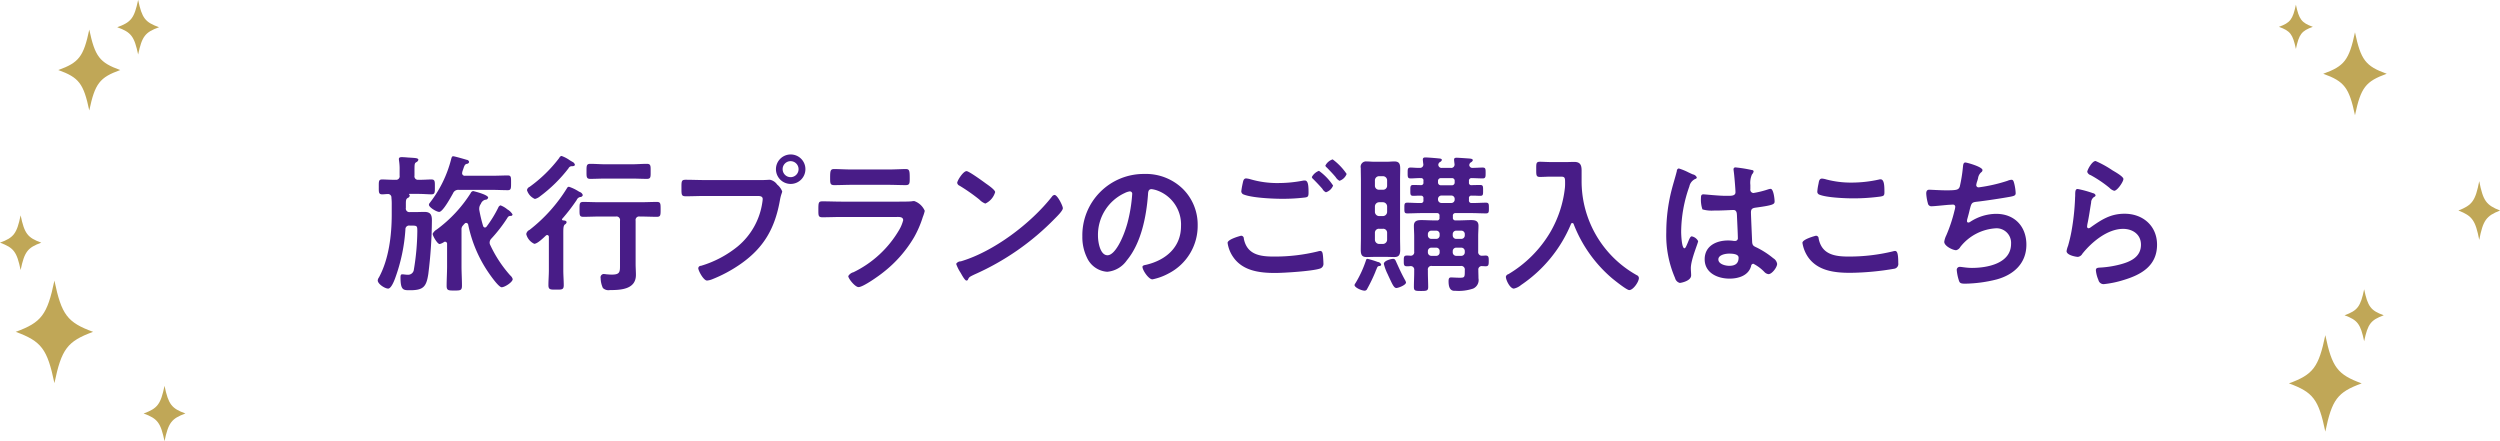 <svg id="グループ_62" data-name="グループ 62" xmlns="http://www.w3.org/2000/svg" width="504" height="88.94" viewBox="0 0 504 88.94">
  <defs>
    <style>
      .cls-1 {
        fill: #481c87;
      }

      .cls-1, .cls-2 {
        fill-rule: evenodd;
      }

      .cls-2 {
        fill: #c0a757;
      }
    </style>
  </defs>
  <path id="旅行プランのご購入はこちら_のコピー" data-name="旅行プランのご購入はこちら のコピー" class="cls-1" d="M727.372,5006.24a0.7,0.7,0,0,1-.81-0.84v-0.27c0-2.07-.03-2.19.36-2.43a0.716,0.716,0,0,0,.42-0.48c0-.33-0.51-0.36-1.35-0.42-0.18,0-.36-0.03-0.54-0.03-0.42-.03-1.02-0.09-1.44-0.09-0.27,0-.6.03-0.6,0.39,0,0.09.03,0.21,0.03,0.3a10.809,10.809,0,0,1,.12,1.98v1.05a0.713,0.713,0,0,1-.84.84c-0.93.03-1.92-.06-2.67-0.06-0.72,0-.69.36-0.69,1.5,0,1.11-.03,1.5.72,1.5,0.33,0,.69-0.06,1.05-0.06a0.688,0.688,0,0,1,.78.75,11.561,11.561,0,0,1,.06,1.44v1.95c0,4.12-.57,8.98-2.58,12.67a1.158,1.158,0,0,0-.24.6c0,0.72,1.44,1.65,2.1,1.65,0.6,0,1.2-1.53,1.38-2.01a35.14,35.14,0,0,0,2.1-9.91,0.738,0.738,0,0,1,.87-0.78h0.27c1.23,0,1.26.03,1.26,1.18a49.447,49.447,0,0,1-.69,7.65,1.172,1.172,0,0,1-1.26,1.08c-0.36,0-.81-0.09-1.11-0.09-0.33,0-.33.39-0.33,0.63,0,2.64.6,2.58,1.95,2.58,2.67,0,3.27-.72,3.66-3.3a91.615,91.615,0,0,0,.72-10.78c0-1.07-.24-1.71-1.53-1.71-0.51,0-1.02.03-1.53,0.03h-1.35a0.713,0.713,0,0,1-.84-0.84v-0.75c0-.78.03-1.05,0.39-1.26a0.6,0.6,0,0,0,.39-0.42,0.3,0.3,0,0,0-.09-0.24,0.159,0.159,0,0,1-.06-0.09,0.1,0.1,0,0,1,.09-0.06h1.8c0.99,0,1.98.09,2.61,0.09,0.75,0,.72-0.39.72-1.5s0.03-1.5-.72-1.5S728.272,5006.27,727.372,5006.24Zm13.019,9.3a27.773,27.773,0,0,1-.75-3.12,1.461,1.461,0,0,1-.03-0.36,1.616,1.616,0,0,1,.33-0.96,1.313,1.313,0,0,1,.9-0.84,0.537,0.537,0,0,0,.57-0.42c0-.6-2.97-1.32-3.03-1.32a0.632,0.632,0,0,0-.48.39,27.051,27.051,0,0,1-6.84,7.35,2.113,2.113,0,0,0-.839.87c0,0.43.959,2.07,1.409,2.07a2.551,2.551,0,0,0,.841-0.38,0.418,0.418,0,0,1,.27-0.09,0.407,0.407,0,0,1,.39.45v4.5c0,1.32-.09,2.64-0.09,3.96,0,0.93.39,0.93,1.529,0.93,1.23,0,1.56,0,1.56-.99,0-1.29-.09-2.61-0.09-3.9v-7.38a1.077,1.077,0,0,1,.33-0.88,2.987,2.987,0,0,1,.3-0.33,0.382,0.382,0,0,1,.33-0.15,0.426,0.426,0,0,1,.39.36,26.511,26.511,0,0,0,4.02,9.55c0.39,0.57,2.1,3.06,2.73,3.06,0.6,0,2.22-1.02,2.22-1.65a1.533,1.533,0,0,0-.51-0.75,25.108,25.108,0,0,1-4.02-6.12,1.01,1.01,0,0,1-.12-0.51,1.176,1.176,0,0,1,.33-0.76,29.5,29.5,0,0,0,3.27-4.23,0.643,0.643,0,0,1,.66-0.36,0.336,0.336,0,0,0,.36-0.3,2.942,2.942,0,0,0-1.05-1.02,4.735,4.735,0,0,0-1.38-.81,0.743,0.743,0,0,0-.45.45,23.6,23.6,0,0,1-2.34,3.81,0.457,0.457,0,0,1-.36.21A0.451,0.451,0,0,1,740.391,5015.54Zm-3.63-10.11a0.515,0.515,0,0,1-.6-0.51c0-.09.03-0.15,0.03-0.24a5.664,5.664,0,0,1,.18-0.54c0.24-.72.33-1.02,0.75-1.11a0.485,0.485,0,0,0,.45-0.36,0.514,0.514,0,0,0-.48-0.45c-0.39-.12-2.46-0.72-2.73-0.72s-0.33.3-.42,0.63a23.888,23.888,0,0,1-4.289,8.76,0.67,0.67,0,0,0-.18.39c0,0.51,1.53,1.44,2.069,1.44,0.75,0,2.4-3.06,2.79-3.75a1.128,1.128,0,0,1,1.2-.69h6.81c1.02,0,2.01.06,3.03,0.06,0.66,0,.66-0.36.66-1.47s0.03-1.5-.66-1.5c-0.84,0-1.98.06-3.03,0.06h-5.58Zm22.141-2.22a0.9,0.9,0,0,0-.54-0.6q-0.135-.09-0.45-0.27a6.8,6.8,0,0,0-1.71-.9,0.641,0.641,0,0,0-.45.39,27.747,27.747,0,0,1-6,5.85,0.829,0.829,0,0,0-.51.66,2.834,2.834,0,0,0,1.59,1.77,2.513,2.513,0,0,0,1.05-.54,29.155,29.155,0,0,0,5.73-5.64,0.728,0.728,0,0,1,.75-0.42C758.542,5003.51,758.9,5003.45,758.9,5003.21Zm11.489,2.79c0.99,0,2.01.06,3.03,0.06,0.81,0,.75-0.45.75-1.5s0.06-1.53-.75-1.53c-1.02,0-2.04.09-3.03,0.09h-5.34c-1.02,0-2.039-.09-3.06-0.09-0.78,0-.75.45-0.75,1.53s-0.03,1.5.75,1.5c1.021,0,2.04-.06,3.06-0.06h5.34Zm-3.24,7.65a0.713,0.713,0,0,1,.84.84v8.68c0,1.59.09,2.19-1.65,2.19-0.33,0-.75-0.03-1.08-0.06a4.066,4.066,0,0,0-.6-0.06,0.672,0.672,0,0,0-.57.84,4.9,4.9,0,0,0,.45,1.98,1.611,1.611,0,0,0,1.41.42c2.22,0,5.25-.15,5.25-3.06,0-.75-0.06-1.47-0.06-2.22v-8.71a0.713,0.713,0,0,1,.84-0.84h0.09c1.11,0,2.25.06,3.36,0.06,0.75,0,.75-0.35.75-1.5s0-1.5-.75-1.5c-1.14,0-2.25.06-3.36,0.06h-8.13c-1.14,0-2.25-.06-3.359-0.06-0.78,0-.75.39-0.75,1.5s-0.03,1.5.75,1.5c1.109,0,2.219-.06,3.359-0.06h3.21Zm-10.769.42a37.754,37.754,0,0,0,2.88-3.75,0.987,0.987,0,0,1,.69-0.6,0.525,0.525,0,0,0,.54-0.39,0.946,0.946,0,0,0-.63-0.63c-0.06-.03-0.15-0.09-0.27-0.15a8.489,8.489,0,0,0-1.89-.9,0.462,0.462,0,0,0-.39.27,31.728,31.728,0,0,1-7.56,8.43,1.125,1.125,0,0,0-.66.84,2.91,2.91,0,0,0,1.62,1.96c0.63,0,1.86-1.21,2.34-1.66a0.436,0.436,0,0,1,.27-0.11,0.357,0.357,0,0,1,.33.38v6.72c0,1.03-.09,2.02-0.09,3.01,0,0.93.42,0.9,1.56,0.9s1.53,0.03,1.53-.9c0-.99-0.09-1.98-0.09-3.01v-6.86c0-1.5-.03-2.08.33-2.38a0.59,0.59,0,0,0,.33-0.42c0-.36-0.45-0.36-0.69-0.39a0.232,0.232,0,0,1-.24-0.21A0.255,0.255,0,0,1,756.382,5014.07Zm28.71-7.77c-1.29,0-2.58-.06-3.87-0.06-0.87,0-.84.33-0.84,1.71,0,1.35,0,1.62.9,1.62,1.26,0,2.49-.06,3.75-0.06h10.68c0.54,0,1.05.06,1.05,0.63a7.253,7.253,0,0,1-.09.75,14.16,14.16,0,0,1-4.89,8.74,21.371,21.371,0,0,1-7.47,3.96,0.528,0.528,0,0,0-.54.48c0,0.48,1.05,2.49,1.77,2.49a3.677,3.677,0,0,0,.99-0.24,28.021,28.021,0,0,0,5.76-3.09c4.74-3.3,6.959-7.27,7.949-12.91,0.21-1.17.45-1.47,0.45-1.74a3.454,3.454,0,0,0-1.02-1.38,2.347,2.347,0,0,0-1.439-.96c-0.27,0-.99.06-1.5,0.06h-11.64Zm17.279-3.81a1.613,1.613,0,0,1,1.62,1.62,1.605,1.605,0,0,1-3.21,0A1.607,1.607,0,0,1,802.371,5002.49Zm0-1.35a2.97,2.97,0,1,0,3,2.97A2.958,2.958,0,0,0,802.371,5001.14Zm10.321,9.51c-1.29,0-2.579-.06-3.84-0.06-0.84,0-.87.21-0.87,1.74,0,1.17,0,1.47.84,1.47,1.291,0,2.55-.06,3.81-0.06h11.16c0.48,0,1.29-.06,1.29.66a7.694,7.694,0,0,1-.81,1.95,21.55,21.55,0,0,1-9.21,8.53,1.7,1.7,0,0,0-1.05.78c0,0.51,1.38,2.22,2.07,2.22,0.93,0,4.17-2.31,5.01-3a25.086,25.086,0,0,0,6.21-7.09,20.872,20.872,0,0,0,1.74-4.05,7.692,7.692,0,0,0,.39-1.23,3.572,3.572,0,0,0-2.13-1.98,3.306,3.306,0,0,0-.54.06c-0.63.06-2.01,0.06-2.7,0.06h-11.37Zm2.01-6.48c-1.17,0-2.7-.09-3.54-0.09-0.749,0-.809.36-0.809,1.77,0,1.11,0,1.47.839,1.47,1.17,0,2.34-.06,3.51-0.06h7.35c1.17,0,2.34.06,3.54,0.06,0.81,0,.81-0.39.81-1.41,0-1.5-.06-1.83-0.81-1.83-0.78,0-2.31.09-3.54,0.09H814.7Zm40.89,5.13a0.736,0.736,0,0,0-.51.33c-4.26,5.43-11.76,11.1-18.39,13.06a1.053,1.053,0,0,0-.93.51,8.408,8.408,0,0,0,.9,1.8c0.21,0.36.84,1.56,1.17,1.56a0.3,0.3,0,0,0,.3-0.18c0.24-.51.27-0.54,1.26-1.02a51.978,51.978,0,0,0,16.29-11.32c0.39-.39,1.59-1.56,1.59-2.07C857.272,5011.52,856.192,5009.3,855.592,5009.3Zm-17.73-4.8c-0.69,0-1.89,1.92-1.89,2.37a0.756,0.756,0,0,0,.48.57,37.417,37.417,0,0,1,3.99,2.79,3.208,3.208,0,0,0,1.2.81,3.66,3.66,0,0,0,1.98-2.31c0-.45-1.44-1.44-1.83-1.71C841.222,5006.6,838.342,5004.5,837.862,5004.5Zm32.91,4.08a0.474,0.474,0,0,1,.48.54,30.51,30.51,0,0,1-.96,5.85c-0.84,3.06-2.52,6.49-4.02,6.49-1.53,0-1.92-2.79-1.92-3.9a9.287,9.287,0,0,1,5.4-8.65A3.375,3.375,0,0,1,870.772,5008.58Zm2.88-3.51a12.359,12.359,0,0,0-12.449,12.6,9.417,9.417,0,0,0,.93,4.27,4.834,4.834,0,0,0,4.079,2.85,5.374,5.374,0,0,0,3.96-2.31c2.88-3.46,3.93-8.8,4.26-13.18,0.03-.51.03-1.17,0.72-1.17a5.239,5.239,0,0,1,1.14.27,7.29,7.29,0,0,1,4.8,7.18c0,4.29-3.09,6.87-7.02,7.8-0.3.06-.75,0.12-0.75,0.42,0,0.66,1.23,2.52,2.01,2.52a11.672,11.672,0,0,0,3.27-1.2,10.783,10.783,0,0,0,5.85-9.7,10.147,10.147,0,0,0-3.03-7.38A10.669,10.669,0,0,0,873.652,5005.07Zm38.01-2.94a2.542,2.542,0,0,0-1.47,1.26,0.729,0.729,0,0,0,.3.39c0.6,0.63,1.2,1.23,1.77,1.92a2.09,2.09,0,0,0,.78.75,2.341,2.341,0,0,0,1.44-1.38A11.965,11.965,0,0,0,911.662,5002.13Zm-2.76,2.31a2.693,2.693,0,0,0-1.44,1.26,0.842,0.842,0,0,0,.3.42c0.63,0.63,1.26,1.29,1.83,1.95a1.519,1.519,0,0,0,.72.69,2.294,2.294,0,0,0,1.44-1.35A11.209,11.209,0,0,0,908.9,5004.44Zm-18.419,14.52a6.625,6.625,0,0,0,1.17,2.92c1.92,2.73,5.279,3.15,8.4,3.15,1.8,0,7.44-.36,9-0.87a0.982,0.982,0,0,0,.75-1.08c0-.3-0.06-1.2-0.09-1.5-0.06-.39-0.06-0.99-0.57-0.99a2.392,2.392,0,0,0-.45.09,36.289,36.289,0,0,1-8.97,1.04c-2.82,0-5.339-.45-5.969-3.6a0.553,0.553,0,0,0-.54-0.6C893.183,5017.52,890.483,5018.21,890.483,5018.96Zm3.75-12.99c-0.54,0-.6.51-0.72,1.05a15.475,15.475,0,0,0-.27,1.56,0.706,0.706,0,0,0,.48.63c1.74,0.69,5.909.87,7.859,0.87a38.365,38.365,0,0,0,4.56-.27c0.57-.09.66-0.27,0.66-1.02,0-1.29-.06-2.4-0.75-2.4a1.711,1.711,0,0,0-.39.03,26.1,26.1,0,0,1-4.83.48,19.2,19.2,0,0,1-5.7-.75A4.35,4.35,0,0,0,894.233,5005.97Zm32.219,20.98a1.528,1.528,0,0,0-.21-0.51c-0.689-1.26-1.11-2.19-1.71-3.51-0.21-.48-0.3-0.75-0.69-0.75-0.27,0-1.859.33-1.859,1.02a10.4,10.4,0,0,0,.78,2.1c0.06,0.12.09,0.21,0.12,0.27,0.779,1.65,1.109,2.49,1.619,2.49C924.922,5028.06,926.452,5027.46,926.452,5026.95Zm-5.009-3.63a0.824,0.824,0,0,0-.69-0.51,17.6,17.6,0,0,0-2.07-.63,0.321,0.321,0,0,0-.3.3,22.209,22.209,0,0,1-2.13,4.62,0.818,0.818,0,0,0-.18.36c0,0.51,1.44,1.14,2.04,1.14a0.552,0.552,0,0,0,.51-0.36,32.681,32.681,0,0,0,1.65-3.42,2.986,2.986,0,0,1,.18-0.45c0.27-.66.27-0.69,0.66-0.75A0.308,0.308,0,0,0,921.443,5023.32Zm0.36-7.2a0.787,0.787,0,0,1,.84.8v1.42a0.865,0.865,0,0,1-.84.84h-0.78a0.865,0.865,0,0,1-.84-0.84v-1.42a0.787,0.787,0,0,1,.84-0.8h0.78Zm0-5.35a0.858,0.858,0,0,1,.84.84v1.11a0.858,0.858,0,0,1-.84.84h-0.78a0.858,0.858,0,0,1-.84-0.84v-1.11a0.858,0.858,0,0,1,.84-0.84h0.78Zm0.84-3.33a0.8,0.8,0,0,1-.84.81h-0.78a0.8,0.8,0,0,1-.84-0.81v-1.08a0.839,0.839,0,0,1,.84-0.84h0.78a0.839,0.839,0,0,1,.84.84v1.08Zm2.609-.99c0-.81.03-1.62,0.03-2.43,0-.9-0.15-1.47-1.17-1.47-0.51,0-1.019.06-1.529,0.06h-2.55c-0.51,0-1.02-.06-1.53-0.06a1.073,1.073,0,0,0-1.17,1.32c0,0.87.03,1.74,0.03,2.58v11.47c0,0.83-.03,1.64-0.03,2.49,0,1.11.36,1.41,1.2,1.41,0.51,0,.99-0.03,1.5-0.03h2.55c0.51,0,1.019.03,1.529,0.03,1.02,0,1.17-.6,1.17-1.5,0-.81-0.03-1.59-0.03-2.4v-11.47Zm10.32,2.97a0.67,0.67,0,0,1,.69.72v0.06a0.67,0.67,0,0,1-.69.72h-1.95a0.693,0.693,0,0,1-.72-0.72v-0.06a0.693,0.693,0,0,1,.72-0.72h1.95Zm0.12-3.51a0.521,0.521,0,0,1,.57.57v0.3a0.535,0.535,0,0,1-.57.57h-2.22a0.552,0.552,0,0,1-.57-0.57v-0.3a0.552,0.552,0,0,1,.57-0.57h2.22Zm0.9,12.25a0.7,0.7,0,0,1-.72-0.73v-0.21a0.693,0.693,0,0,1,.72-0.72h0.99a0.693,0.693,0,0,1,.72.72v0.21a0.7,0.7,0,0,1-.72.73h-0.99Zm0,3.42a0.7,0.7,0,0,1-.72-0.72v-0.21a0.693,0.693,0,0,1,.72-0.72h0.99a0.693,0.693,0,0,1,.72.72v0.21a0.7,0.7,0,0,1-.72.72h-0.99Zm-5.01-3.42a0.7,0.7,0,0,1-.72-0.73v-0.21a0.693,0.693,0,0,1,.72-0.72h0.96a0.67,0.67,0,0,1,.69.72v0.21a0.678,0.678,0,0,1-.69.73h-0.96Zm0,3.42a0.7,0.7,0,0,1-.72-0.72v-0.21a0.693,0.693,0,0,1,.72-0.72h0.96a0.67,0.67,0,0,1,.69.72v0.21a0.675,0.675,0,0,1-.69.72h-0.96Zm0.42-7.15c-0.81,0-1.62-.06-2.46-0.06-0.81,0-1.5.15-1.5,1.14,0,0.72.06,1.44,0.06,2.19v3.03a0.7,0.7,0,0,1-.78.82,5.545,5.545,0,0,0-.69-0.03c-0.63,0-.63.3-0.63,1.08,0,0.72,0,1.08.6,1.08a5.781,5.781,0,0,0,.72-0.03,0.7,0.7,0,0,1,.78.81v0.45c0,0.99-.06,1.95-0.06,2.91,0,0.81.24,0.84,1.47,0.84,1.05,0,1.41-.03,1.41-0.78,0-.99-0.06-1.98-0.06-2.97v-0.45a0.713,0.713,0,0,1,.84-0.84h5.76a0.724,0.724,0,0,1,.84.84v0.15c0,1.29-.03,1.38-1.02,1.38-0.69,0-1.38-.06-1.74-0.06-0.45,0-.51.3-0.51,0.81,0,2.04,1.02,1.89,1.44,1.89a9.128,9.128,0,0,0,3.51-.45,1.875,1.875,0,0,0,1.08-2.07c0-.57-0.03-1.11-0.03-1.68a0.685,0.685,0,0,1,.78-0.78c0.21,0,.45.03,0.69,0.03,0.6,0,.63-0.3.63-1.08,0-.66,0-1.08-0.6-1.08-0.24,0-.48.03-0.72,0.03a0.723,0.723,0,0,1-.81-0.82v-3.06c0-.75.06-1.47,0.06-2.16,0-.99-0.66-1.14-1.5-1.14-0.81,0-1.59.06-2.4,0.06h-0.69a0.493,0.493,0,0,1-.57-0.56v-0.34a0.5,0.5,0,0,1,.57-0.57h3.24c0.93,0,1.89.06,2.85,0.06,0.6,0,.6-0.27.6-1.08,0-.78,0-1.08-0.6-1.08-0.96,0-1.89.09-2.85,0.06a0.485,0.485,0,0,1-.57-0.57v-0.36a0.466,0.466,0,0,1,.57-0.54c0.57-.03,1.14.03,1.71,0.03,0.6,0,.57-0.3.57-1.08s0.03-1.11-.6-1.11c-0.57,0-1.14.03-1.68,0.03a0.466,0.466,0,0,1-.57-0.54v-0.3a0.5,0.5,0,0,1,.57-0.57c0.72,0,1.47.06,2.19,0.06,0.6,0,.6-0.33.6-1.11s0-1.08-.6-1.08c-0.66,0-1.29.06-1.95,0.06a0.633,0.633,0,0,1-.75-0.54,0.71,0.71,0,0,1,.33-0.57,0.736,0.736,0,0,0,.39-0.42c0-.33-0.54-0.33-0.78-0.36-0.48-.03-2.07-0.15-2.49-0.15-0.3,0-.51.06-0.51,0.39,0,0.15.06,0.66,0.09,0.87a0.674,0.674,0,0,1-.81.78h-1.68a0.651,0.651,0,0,1-.78-0.6,0.679,0.679,0,0,1,.33-0.57,0.66,0.66,0,0,0,.39-0.42c0-.24-0.36-0.3-0.54-0.3-0.42-.06-2.37-0.21-2.76-0.21-0.3,0-.54.06-0.54,0.42,0,0.12.06,0.66,0.09,0.87a0.665,0.665,0,0,1-.75.81c-0.6.03-1.2-.06-1.8-0.06s-0.6.3-.6,1.08c0,0.81,0,1.11.6,1.11,0.69,0,1.38-.09,2.07-0.06a0.457,0.457,0,0,1,.51.57v0.3a0.457,0.457,0,0,1-.51.54c-0.51,0-1.02-.03-1.53-0.03-0.63,0-.6.36-0.6,1.08,0,0.78-.03,1.11.6,1.11,0.51,0,1.02-.06,1.53-0.03a0.467,0.467,0,0,1,.51.57v0.33a0.476,0.476,0,0,1-.57.57c-0.9.03-1.8-.06-2.7-0.06-0.6,0-.57.36-0.57,1.08,0,0.75-.03,1.08.57,1.08,0.96,0,1.92-.06,2.88-0.06h3.09a0.476,0.476,0,0,1,.54.57v0.34a0.473,0.473,0,0,1-.57.56H932Zm26.49-6.63a22.705,22.705,0,0,1-2.97,9.04,24.122,24.122,0,0,1-8.429,8.43,0.711,0.711,0,0,0-.51.51c0,0.69.84,2.4,1.62,2.4a3.36,3.36,0,0,0,1.44-.72,27.594,27.594,0,0,0,10.049-12.25,0.289,0.289,0,0,1,.57,0,27.247,27.247,0,0,0,7.74,10.9c0.51,0.42,2.94,2.37,3.45,2.37,0.81,0,1.95-1.68,1.95-2.43a0.645,0.645,0,0,0-.42-0.57,21.676,21.676,0,0,1-11.13-19.06v-2.01c0-1.14-.27-1.77-1.5-1.77-0.48,0-.96.03-1.47,0.03h-3.27c-0.72,0-1.47-.06-2.159-0.06-0.78,0-.75.36-0.75,1.5,0,1.17-.03,1.56.75,1.56,0.719,0,1.439-.06,2.159-0.06h2.07c0.84,0,.84.27,0.84,1.32A8.431,8.431,0,0,1,958.492,5007.8Zm35.01,14.14c0,1.23-.75,1.65-1.89,1.65-0.749,0-2.19-.33-2.19-1.29,0-.93,1.471-1.17,2.16-1.17C992.152,5021.13,993.5,5021.16,993.5,5021.94Zm-0.6-18.19a0.367,0.367,0,0,0-.42.42c0,0.09.03,0.21,0.03,0.3,0.12,0.75.36,3.66,0.36,4.29,0,0.66-.69.72-1.41,0.72h-0.479c-1.561,0-4.23-.3-4.59-0.3-0.45,0-.48.36-0.48,0.75a6.01,6.01,0,0,0,.3,2.28,6.663,6.663,0,0,0,2.28.24h0.389c1.2,0,3.33-.12,3.57-0.12,0.75,0,.69.84,0.72,1.14,0.03,0.87.18,3.72,0.18,4.47a0.544,0.544,0,0,1-.6.63h-0.21a7.684,7.684,0,0,0-1.17-.09c-2.34,0-4.709,1.08-4.709,3.79,0,2.76,2.609,3.9,5.009,3.9,1.8,0,3.81-.6,4.35-2.52a0.489,0.489,0,0,1,.45-0.48,8.306,8.306,0,0,1,2.22,1.65,1.372,1.372,0,0,0,.84.45c0.688,0,1.738-1.38,1.738-2.07a1.608,1.608,0,0,0-.78-1.14,17.1,17.1,0,0,0-3.238-2.11c-0.66-.32-0.96-0.39-1.02-1.16-0.03-.78-0.24-5.38-0.24-5.97,0-.76.36-0.88,1.02-0.97,3.538-.48,3.748-0.69,3.748-1.26,0-.45-0.21-2.52-0.808-2.52a2.392,2.392,0,0,0-.45.09,19.072,19.072,0,0,1-3,.75,0.661,0.661,0,0,1-.63-0.78v-0.84a4.175,4.175,0,0,1,.33-2.13,1.207,1.207,0,0,0,.33-0.6,0.3,0.3,0,0,0-.3-0.27A28.389,28.389,0,0,0,992.9,5003.75Zm-9.539.99a11.362,11.362,0,0,0-1.92-.78,0.491,0.491,0,0,0-.39.51c-0.33,1.32-.75,2.61-1.08,3.93a34.46,34.46,0,0,0-1.05,8.4,21.618,21.618,0,0,0,1.77,9.25,1.341,1.341,0,0,0,.96.99c0.15,0,2.28-.36,2.28-1.53,0-.48-0.06-0.96-0.06-1.44,0-1.74,1.47-5.05,1.47-5.46a1.837,1.837,0,0,0-1.29-.96c-0.36,0-.66.99-0.81,1.31-0.3.7-.45,1.09-0.66,1.09-0.57,0-.66-2.86-0.66-3.34a27.7,27.7,0,0,1,1.65-9.12,2.13,2.13,0,0,1,1.23-1.53,0.319,0.319,0,0,0,.27-0.3,1.089,1.089,0,0,0-.78-0.6C984.113,5005.1,983.753,5004.92,983.363,5004.74Zm23.007,14.22a7,7,0,0,0,1.17,2.92c1.95,2.73,5.31,3.12,8.43,3.12a54.834,54.834,0,0,0,9-.84,0.975,0.975,0,0,0,.72-1.11c0-1.95-.21-2.46-0.66-2.46a2.392,2.392,0,0,0-.45.09,37.35,37.35,0,0,1-8.94,1.04c-2.82,0-5.37-.45-6-3.62a0.547,0.547,0,0,0-.54-0.58C1009.07,5017.52,1006.37,5018.21,1006.37,5018.96Zm3-10.35a0.624,0.624,0,0,0,.42.63c1.47,0.6,5.19.75,6.84,0.75a40.928,40.928,0,0,0,5.43-.36c0.69-.12.84-0.18,0.84-0.9,0-1.23-.03-2.58-0.78-2.58a1.52,1.52,0,0,0-.39.06,25.521,25.521,0,0,1-5.43.6,19.319,19.319,0,0,1-5.1-.63,4.488,4.488,0,0,0-.87-0.18c-0.57,0-.63.54-0.72,1.05A10.4,10.4,0,0,0,1009.37,5008.61Zm29.85-5.85c-0.48,0-.45.66-0.51,1.08a28.84,28.84,0,0,1-.63,3.81c-0.27.63-.6,0.72-2.73,0.72-1.2,0-2.97-.12-3.39-0.12-0.15,0-.63-0.03-0.63.75a9.1,9.1,0,0,0,.33,1.98,0.7,0.7,0,0,0,.78.6c0.6,0,2.94-.27,3.63-0.3,0.18,0,.45-0.03.63-0.03a0.433,0.433,0,0,1,.48.45,3.325,3.325,0,0,1-.15.75,30.27,30.27,0,0,1-1.65,4.98,4.32,4.32,0,0,0-.42,1.32c0,0.85,1.71,1.69,2.4,1.69a1.3,1.3,0,0,0,.84-0.66,9.845,9.845,0,0,1,7.26-3.76,2.932,2.932,0,0,1,2.97,3.13c0,3.96-4.77,4.86-7.89,4.86-1.14,0-2.04-.21-2.43-0.21a0.6,0.6,0,0,0-.63.63,9.25,9.25,0,0,0,.39,1.98c0.18,0.63.33,0.78,1.32,0.78a27.443,27.443,0,0,0,6.27-.84c3.48-.93,6.06-3.24,6.06-7.02,0-3.7-2.4-6.22-6.09-6.22a9.664,9.664,0,0,0-5.25,1.62,0.64,0.64,0,0,1-.33.13,0.255,0.255,0,0,1-.3-0.28,1.7,1.7,0,0,1,.09-0.54c0.18-.66.33-1.2,0.42-1.62,0.36-1.41.39-1.62,1.38-1.74,1.68-.18,5.22-0.72,6.84-1.02,0.75-.15,1.08-0.24,1.08-0.72a9.591,9.591,0,0,0-.27-1.86c-0.12-.42-0.18-0.84-0.57-0.84a2.484,2.484,0,0,0-.81.21,32.1,32.1,0,0,1-5.79,1.32,0.459,0.459,0,0,1-.51-0.45,3.409,3.409,0,0,1,.18-0.75c0.09-.24.12-0.42,0.18-0.6a1.955,1.955,0,0,1,.63-1.23,0.558,0.558,0,0,0,.27-0.45C1042.67,5003.63,1039.52,5002.76,1039.22,5002.76Zm22.65,5.34c-0.48,0-.51.45-0.51,1.32,0,0.21-.03.42-0.03,0.66a48.239,48.239,0,0,1-.72,6.55c-0.18.99-.42,1.98-0.69,2.93a4.836,4.836,0,0,0-.3,1.06c0,0.87,2.01,1.17,2.28,1.17a1.218,1.218,0,0,0,.9-0.63c1.89-2.37,5.07-5.02,8.22-5.02,1.92,0,3.6,1.11,3.6,3.19,0,2.55-2.22,3.48-4.35,4.02a20.042,20.042,0,0,1-3.99.6c-0.39.03-.75,0.06-0.75,0.53a6.232,6.232,0,0,0,.51,1.96,1.065,1.065,0,0,0,1.11.84,20.053,20.053,0,0,0,3.9-.81c3.63-1.08,6.81-2.88,6.81-7.14,0-3.79-2.85-6.24-6.54-6.24-2.85,0-4.65,1.19-6.87,2.76a0.723,0.723,0,0,1-.39.17,0.312,0.312,0,0,1-.3-0.36,4.551,4.551,0,0,1,.09-0.63c0.3-1.38.48-2.79,0.72-4.17a1.365,1.365,0,0,1,.63-1.17,0.39,0.39,0,0,0,.27-0.33,0.674,0.674,0,0,0-.54-0.42A21.3,21.3,0,0,0,1061.87,5008.1Zm1.92-3.45a1.015,1.015,0,0,0,.69.66,24.555,24.555,0,0,1,3.78,2.55,2.17,2.17,0,0,0,.96.6c0.63,0,1.86-1.83,1.86-2.37,0-.51-1.74-1.47-2.19-1.74a20.751,20.751,0,0,0-3.42-1.89C1064.75,5002.46,1063.79,5004.26,1063.79,5004.65Z" transform="translate(-643 -4970)"/>
  <path id="シェイプ_615_のコピー" data-name="シェイプ 615 のコピー" class="cls-2" d="M654.753,4984.12c4.163-1.5,5.095-2.71,6.245-8.15,1.15,5.44,2.082,6.65,6.245,8.15-4.163,1.5-5.1,2.72-6.245,8.15-1.15-5.43-2.082-6.65-6.245-8.15m-8.583,52.78c5.2-1.9,6.363-3.44,7.8-10.33,1.435,6.89,2.6,8.43,7.8,10.33-5.2,1.91-6.363,3.45-7.8,10.34-1.436-6.89-2.6-8.43-7.8-10.34M643,5018.92c2.773-1.01,3.394-1.83,4.159-5.51,0.767,3.68,1.388,4.5,4.16,5.51-2.772,1.02-3.393,1.84-4.16,5.52-0.765-3.68-1.386-4.5-4.159-5.52m472.664,14.64c2.63-.96,3.22-1.74,3.95-5.24,0.73,3.5,1.32,4.28,3.95,5.24-2.63.97-3.22,1.75-3.95,5.24-0.73-3.49-1.32-4.27-3.95-5.24m-11.21,13.73c4.89-1.79,5.98-3.24,7.33-9.72,1.35,6.48,2.44,7.93,7.33,9.72-4.89,1.79-5.98,3.23-7.33,9.72-1.35-6.49-2.44-7.93-7.33-9.72m-432.495,6.07c2.807-1.03,3.435-1.86,4.21-5.58,0.775,3.72,1.4,4.55,4.212,5.58-2.808,1.03-3.437,1.86-4.212,5.58-0.775-3.72-1.4-4.55-4.21-5.58m466.655-40.92c2.8-1.09,3.43-1.97,4.2-5.92,0.77,3.95,1.4,4.83,4.2,5.92-2.8,1.09-3.43,1.98-4.2,5.92-0.77-3.94-1.4-4.83-4.2-5.92m-27.25-27.57c4.27-1.53,5.22-2.78,6.4-8.35,1.18,5.57,2.13,6.82,6.4,8.35-4.27,1.54-5.22,2.79-6.4,8.36-1.18-5.57-2.13-6.82-6.4-8.36m-8.93-9.46c2.28-.82,2.79-1.49,3.42-4.46,0.63,2.97,1.14,3.64,3.41,4.46-2.27.82-2.78,1.48-3.41,4.46-0.63-2.98-1.14-3.64-3.42-4.46m-435.8.08c2.81-1.01,3.438-1.83,4.215-5.5,0.776,3.67,1.4,4.49,4.216,5.5-2.811,1.01-3.44,1.83-4.216,5.5-0.777-3.67-1.4-4.49-4.215-5.5" transform="translate(-643 -4970)"/>
</svg>
